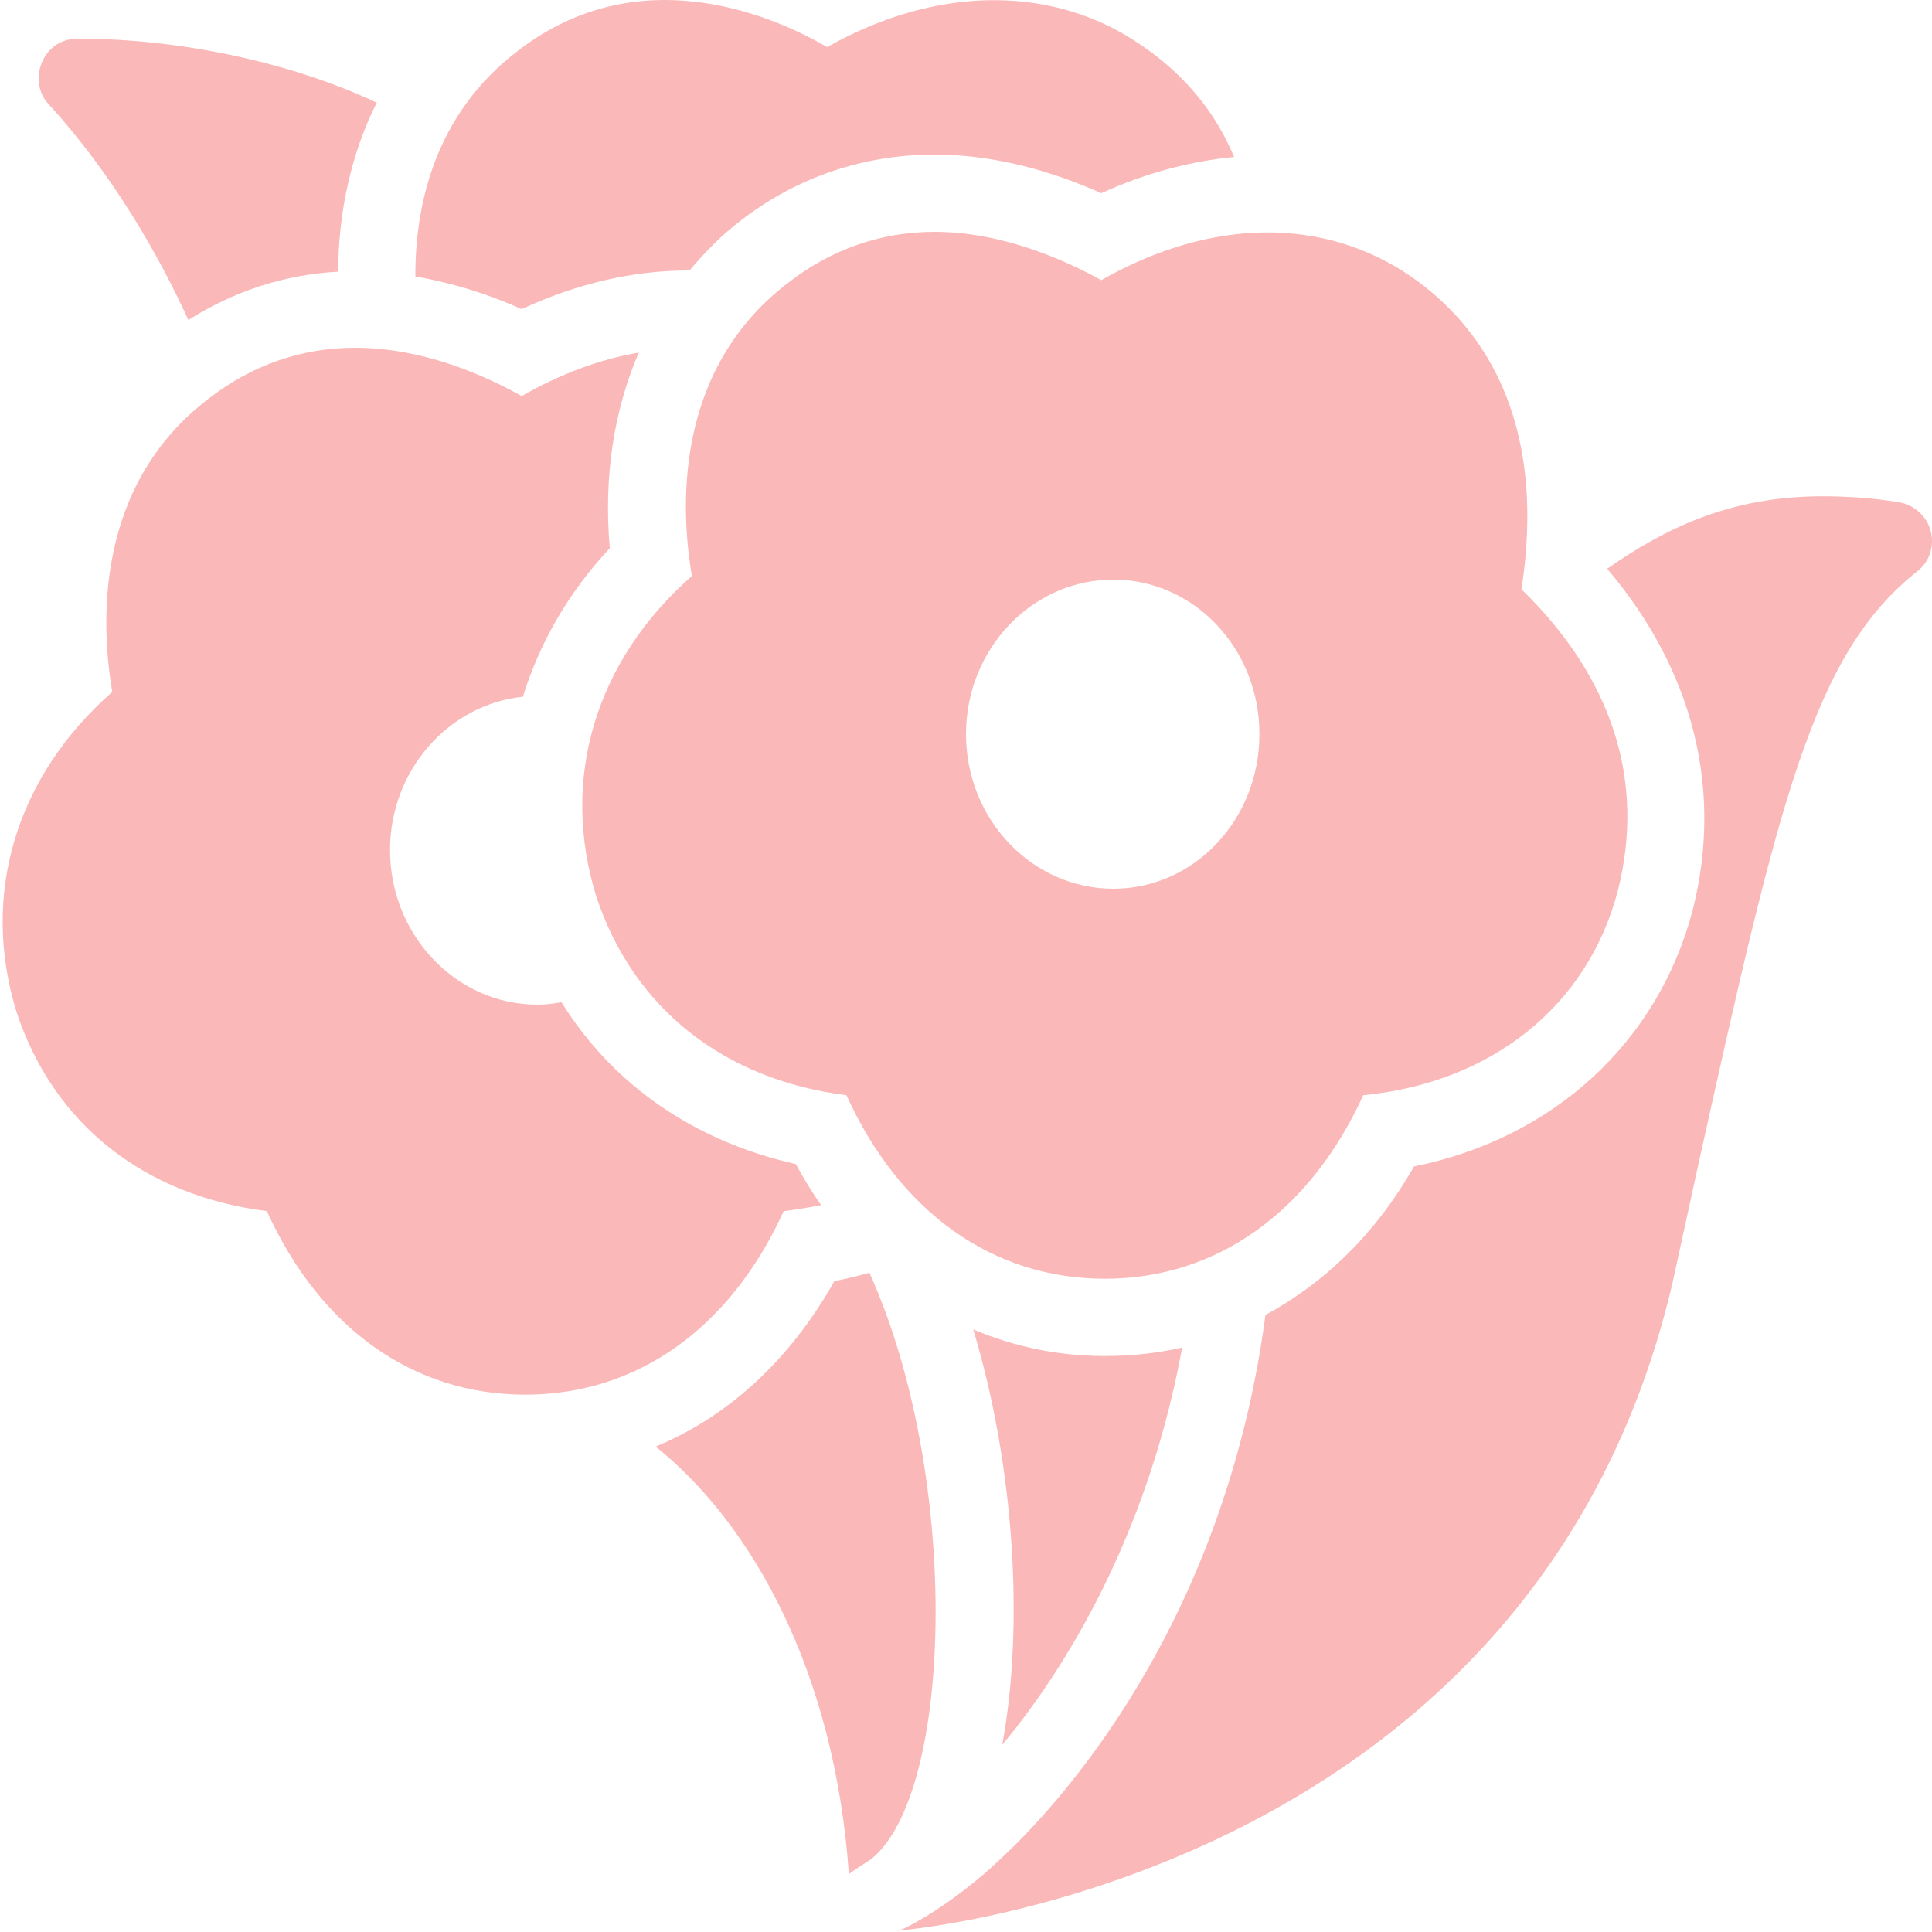 <?xml version="1.0" encoding="UTF-8"?> <svg xmlns="http://www.w3.org/2000/svg" width="32" height="32" viewBox="0 0 32 32" fill="none"> <g opacity="0.4"> <g clip-path="url(#clip0)"> <path d="M11 0C10.107 0 9.28 0.295 8.58 0.84C7.195 1.893 6.875 3.408 6.88 4.58C7.537 4.692 8.142 4.895 8.64 5.12C9.555 4.697 10.482 4.48 11.4 4.48C11.41 4.48 11.41 4.48 11.42 4.48C11.672 4.183 11.942 3.902 12.26 3.66C13.187 2.938 14.3 2.56 15.48 2.56C16.525 2.56 17.497 2.865 18.24 3.2C18.965 2.87 19.71 2.67 20.44 2.6C20.132 1.857 19.62 1.238 18.92 0.76C17.51 -0.228 15.572 -0.278 13.7 0.78C13.152 0.46 12.157 0 11 0ZM1.28 0.64C1.025 0.64 0.802 0.787 0.7 1.02C0.597 1.252 0.627 1.532 0.8 1.72C1.877 2.895 2.647 4.263 3.12 5.3C3.872 4.825 4.705 4.548 5.6 4.5C5.607 3.478 5.827 2.522 6.24 1.7C4.872 1.055 3.04 0.64 1.28 0.64ZM15.48 3.84C14.587 3.84 13.76 4.135 13.06 4.68C11.157 6.125 11.27 8.432 11.46 9.54C9.867 10.94 9.267 12.9 9.88 14.86C10.495 16.705 11.995 17.885 14.02 18.14C14.902 20.082 16.445 21.18 18.3 21.18C20.152 21.18 21.697 20.075 22.58 18.14C24.702 17.935 26.302 16.663 26.8 14.74C27.255 12.922 26.697 11.217 25.2 9.76C25.645 6.867 24.48 5.36 23.4 4.6C21.952 3.587 20.07 3.6 18.24 4.64C17.64 4.308 16.6 3.84 15.48 3.84ZM5.88 5.76C4.987 5.76 4.16 6.055 3.46 6.6C1.557 8.045 1.67 10.352 1.86 11.46C0.267 12.86 -0.333 14.82 0.28 16.78C0.895 18.625 2.395 19.805 4.42 20.06C5.302 22.003 6.845 23.1 8.7 23.1C10.555 23.1 12.097 22 12.98 20.06C13.192 20.035 13.4 20 13.6 19.96C13.447 19.747 13.312 19.517 13.18 19.28C11.507 18.905 10.152 17.973 9.3 16.6C9.165 16.625 9.042 16.64 8.9 16.64C7.555 16.64 6.46 15.488 6.46 14.08C6.46 12.758 7.43 11.668 8.66 11.54C8.94 10.645 9.412 9.815 10.1 9.08C9.995 7.895 10.17 6.793 10.58 5.84C9.937 5.95 9.29 6.19 8.64 6.56C7.997 6.2 6.987 5.76 5.88 5.76ZM30.18 8.22C28.647 8.22 27.567 8.76 26.62 9.42C28.027 11.08 28.545 13.043 28.04 15.06C27.467 17.265 25.727 18.855 23.42 19.32C22.792 20.427 21.945 21.247 20.96 21.78C20.27 26.992 17.467 29.97 16.54 30.82C16.465 30.887 16.395 30.955 16.32 31.02C15.87 31.405 15.437 31.705 15.02 31.92C14.972 31.945 14.91 31.968 14.86 31.98C15.462 31.927 25.435 30.898 27.7 21.26L28.14 19.24C29.462 13.295 30.022 10.828 31.76 9.46C31.96 9.303 32.042 9.045 31.98 8.8C31.917 8.555 31.71 8.363 31.46 8.32C31.015 8.245 30.582 8.22 30.18 8.22ZM18.44 9.6C19.782 9.6 20.86 10.745 20.86 12.16C20.86 13.575 19.782 14.72 18.44 14.72C17.097 14.72 16 13.575 16 12.16C16 10.745 17.097 9.6 18.44 9.6ZM14.4 21.08C14.21 21.135 14.02 21.18 13.82 21.22C13.085 22.523 12.072 23.457 10.86 23.96C12.46 25.242 13.825 27.692 14.06 31.04C14.167 30.962 14.277 30.89 14.42 30.8C15.795 29.723 15.922 24.45 14.4 21.08ZM16.12 22.02C16.802 24.285 16.965 26.927 16.6 28.9C17.872 27.37 19.07 25.113 19.58 22.32C19.17 22.413 18.74 22.46 18.3 22.46C17.522 22.46 16.797 22.305 16.12 22.02Z" fill="#F44D4D"></path> </g> </g> <defs> <clipPath id="clip0"> <rect width="32" height="32" fill="white"></rect> </clipPath> </defs> </svg> 